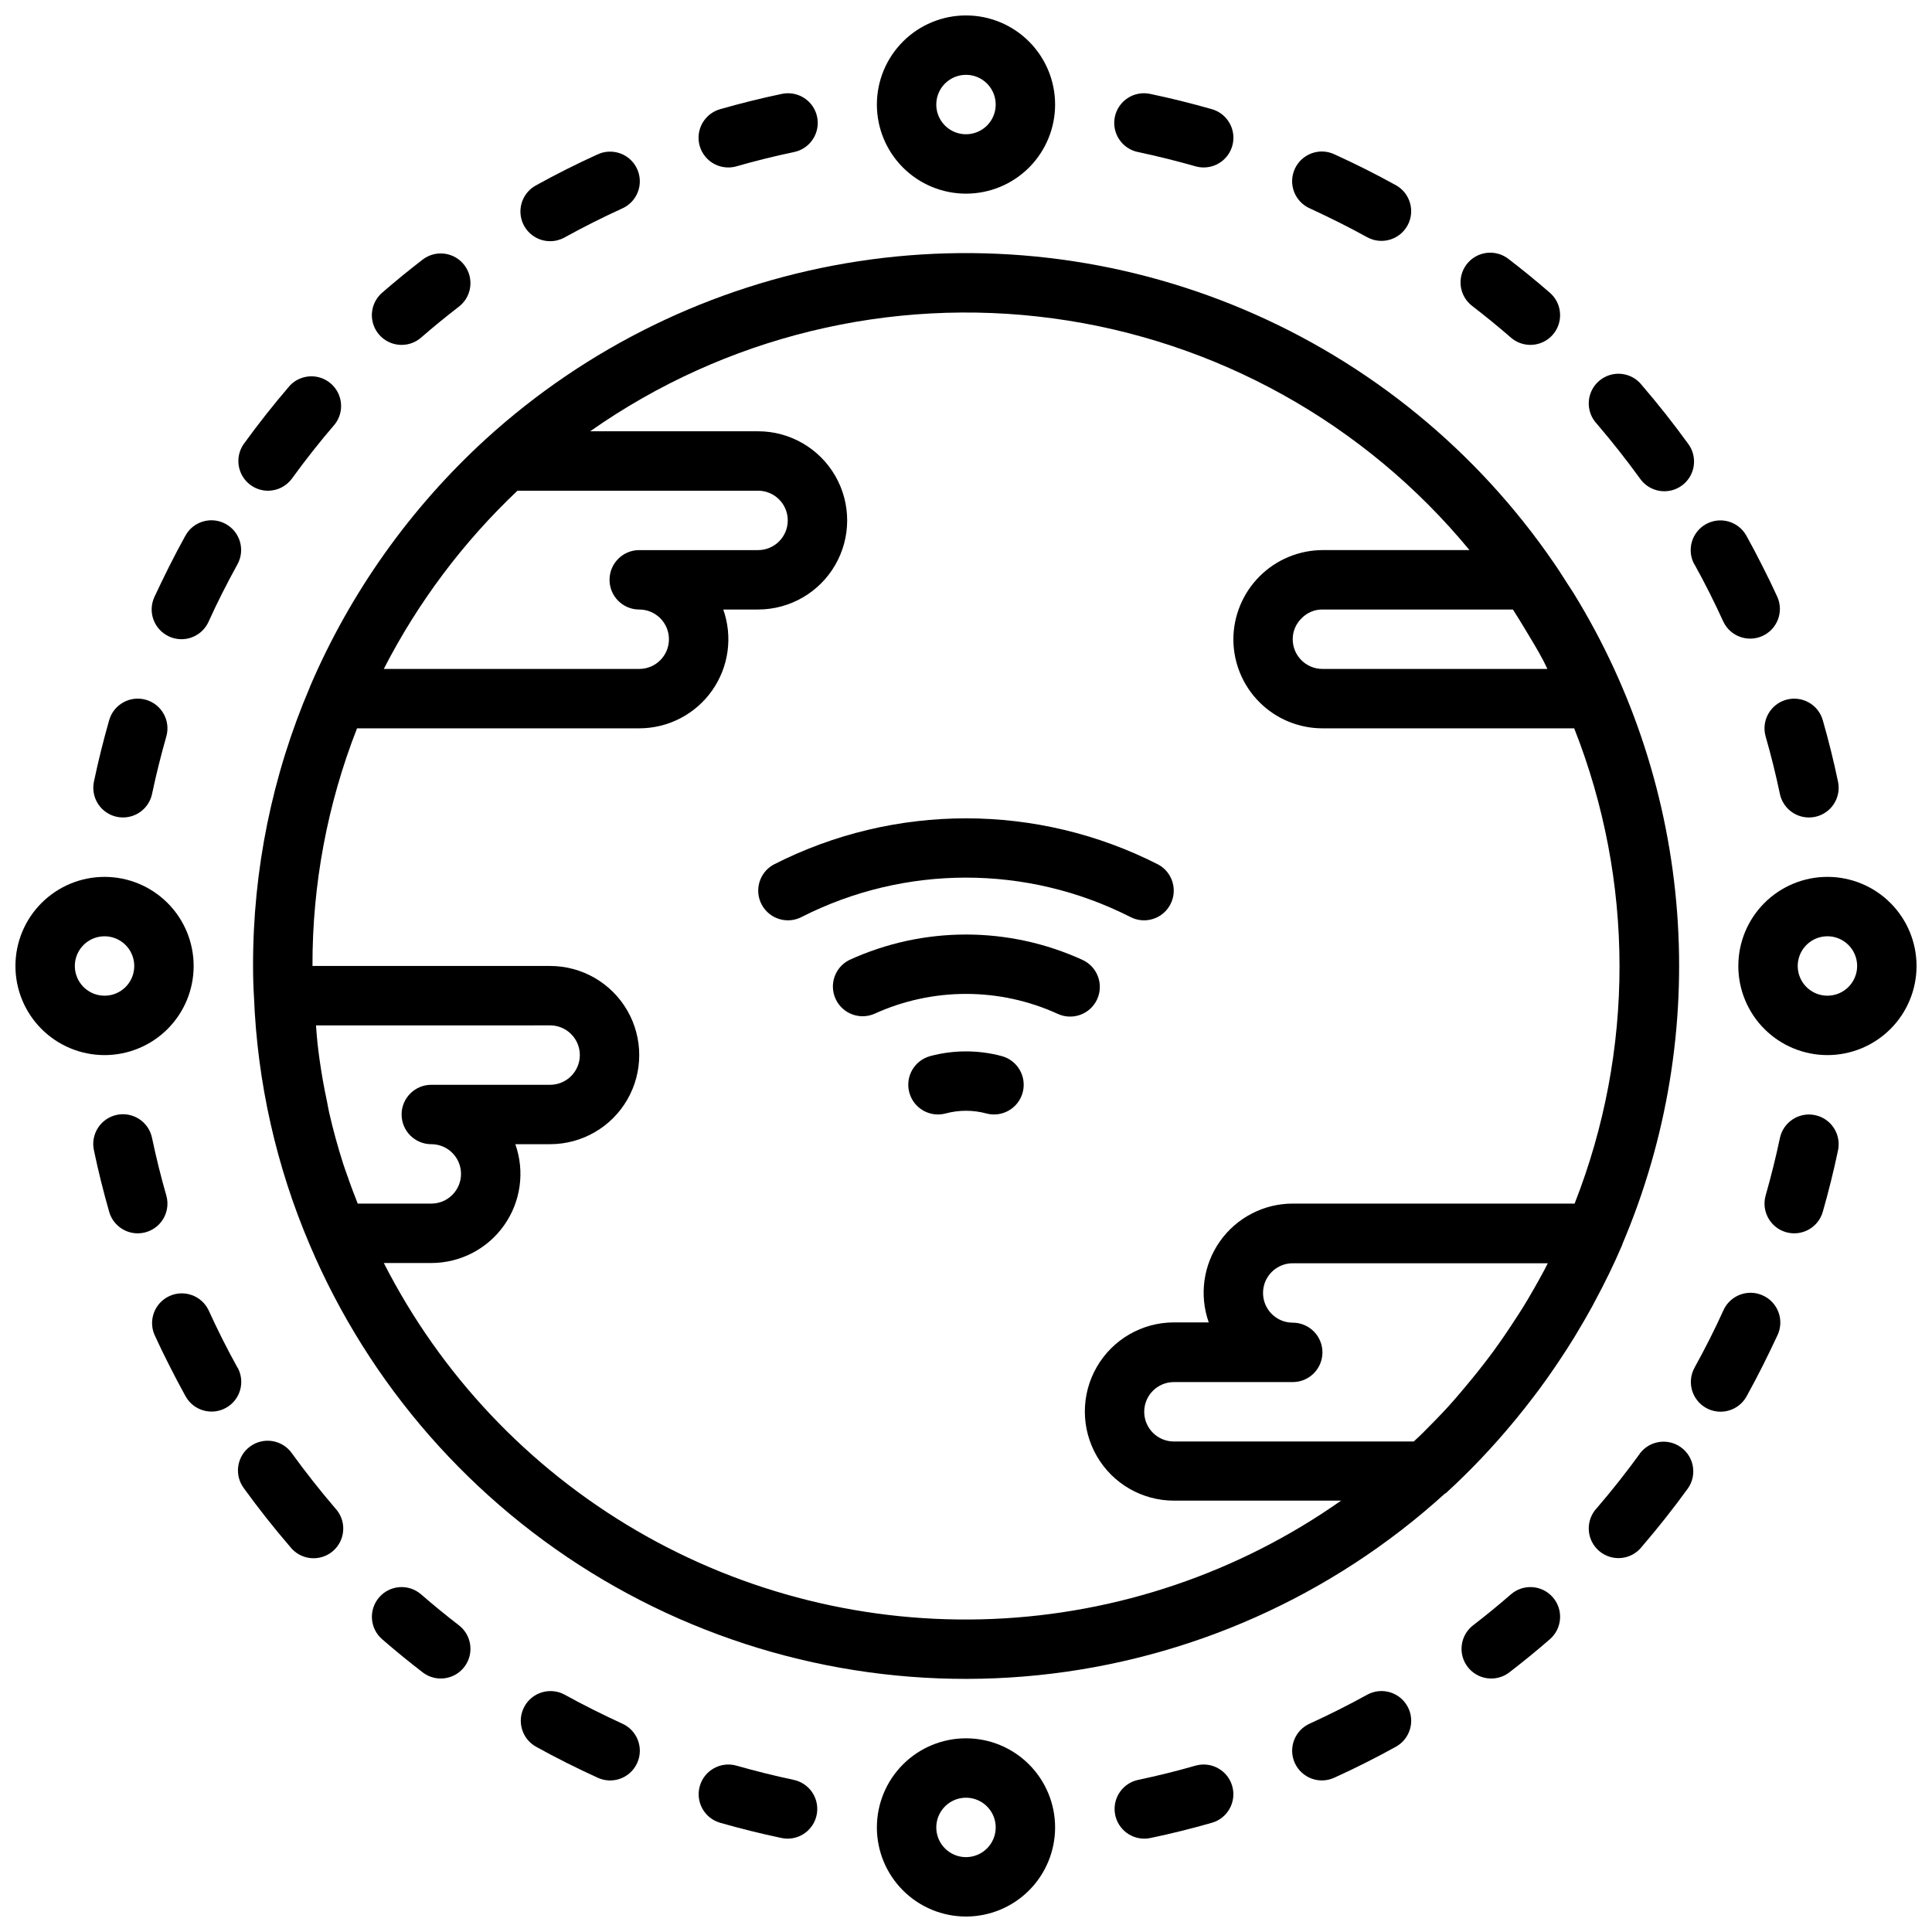 <?xml version="1.0" encoding="UTF-8"?>
<!-- The Best Svg Icon site in the world: iconSvg.co, Visit us! https://iconsvg.co -->
<svg width="800px" height="800px" version="1.1" viewBox="144 144 512 512" xmlns="http://www.w3.org/2000/svg">
 <defs>
  <clipPath id="d">
   <path d="m376 148.09h48v47.906h-48z"/>
  </clipPath>
  <clipPath id="c">
   <path d="m376 604h48v47.902h-48z"/>
  </clipPath>
  <clipPath id="b">
   <path d="m148.09 376h47.906v48h-47.906z"/>
  </clipPath>
  <clipPath id="a">
   <path d="m604 376h47.902v48h-47.902z"/>
  </clipPath>
 </defs>
 <path d="m611.92 339.2c1.434 4.977 2.699 10.094 3.769 15.191 0.766 3.641 3.973 6.246 7.691 6.25 0.547 0 1.094-0.055 1.629-0.164 2.047-0.43 3.836-1.652 4.977-3.402s1.539-3.883 1.109-5.926c-1.148-5.512-2.512-10.949-4.039-16.297v0.004c-1.199-4.184-5.562-6.598-9.742-5.398-4.18 1.199-6.594 5.562-5.394 9.742z"/>
 <path d="m593.07 293.59c1.387 2.504 2.723 5.039 4.016 7.606 1.25 2.504 2.473 5.039 3.637 7.598v-0.004c1.859 3.856 6.457 5.519 10.352 3.746 3.894-1.773 5.66-6.332 3.977-10.266-1.254-2.746-2.566-5.461-3.938-8.148-1.387-2.746-2.809-5.465-4.297-8.148v0.004c-2.102-3.809-6.891-5.188-10.699-3.086-3.805 2.102-5.188 6.891-3.086 10.699z"/>
 <path d="m578.59 270.79c1.203 1.742 3.059 2.926 5.148 3.285 2.086 0.359 4.231-0.137 5.945-1.379 1.719-1.242 2.863-3.121 3.172-5.219 0.312-2.094-0.23-4.227-1.512-5.914-3.816-5.273-7.918-10.469-12.195-15.438-1.316-1.715-3.277-2.812-5.43-3.039-2.148-0.223-4.297 0.449-5.938 1.855s-2.633 3.426-2.738 5.586 0.68 4.269 2.172 5.832c3.992 4.668 7.816 9.516 11.375 14.43z"/>
 <path d="m544.41 233.47c3.285 2.852 8.258 2.5 11.109-0.785 2.848-3.285 2.496-8.258-0.789-11.109-3.531-3.066-7.156-6.023-10.871-8.879-1.648-1.324-3.766-1.93-5.867-1.68-2.102 0.25-4.012 1.34-5.305 3.016-1.289 1.68-1.848 3.805-1.555 5.902 0.297 2.098 1.426 3.984 3.133 5.238 3.461 2.668 6.844 5.434 10.145 8.297z"/>
 <path d="m491.2 199.26c5.109 2.363 10.234 4.902 15.199 7.652h0.004c3.797 2.023 8.516 0.621 10.594-3.144 2.078-3.769 0.746-8.508-2.992-10.641-5.32-2.945-10.801-5.699-16.289-8.195h0.004c-1.91-0.918-4.106-1.031-6.098-0.312-1.992 0.723-3.609 2.215-4.488 4.144-0.879 1.93-0.941 4.129-0.176 6.106 0.766 1.973 2.297 3.559 4.242 4.391z"/>
 <path d="m445.61 184.3c5.102 1.07 10.234 2.363 15.191 3.769 0.707 0.203 1.438 0.305 2.176 0.309 3.93 0.012 7.269-2.883 7.816-6.777 0.547-3.891-1.863-7.594-5.644-8.668-5.344-1.527-10.824-2.891-16.297-4.039-2.051-0.453-4.199-0.066-5.965 1.07-1.766 1.141-3.004 2.938-3.438 4.996-0.434 2.055-0.023 4.199 1.133 5.953 1.156 1.758 2.965 2.977 5.027 3.387z"/>
 <path d="m174.98 360.47c0.535 0.109 1.082 0.164 1.629 0.164 3.719-0.004 6.926-2.609 7.691-6.25 1.07-5.102 2.363-10.234 3.769-15.191 1.203-4.18-1.215-8.543-5.394-9.742-4.18-1.199-8.543 1.215-9.742 5.398-1.527 5.344-2.891 10.824-4.039 16.297v-0.004c-0.43 2.043-0.031 4.176 1.109 5.926 1.141 1.75 2.934 2.973 4.977 3.402z"/>
 <path d="m188.85 312.7c1.902 0.859 4.07 0.93 6.027 0.191 1.953-0.738 3.535-2.223 4.394-4.129 1.164-2.559 2.363-5.094 3.637-7.598 1.273-2.504 2.629-5.102 4.016-7.606v0.004c2.102-3.809 0.719-8.598-3.086-10.699-3.809-2.102-8.598-0.723-10.699 3.086-1.488 2.684-2.914 5.398-4.297 8.148-1.387 2.746-2.644 5.398-3.938 8.148v-0.004c-0.871 1.91-0.945 4.086-0.203 6.051 0.738 1.961 2.234 3.547 4.148 4.406z"/>
 <path d="m215.01 274.05c2.527 0 4.902-1.211 6.383-3.258 3.559-4.914 7.383-9.762 11.375-14.398 2.547-3.32 2.055-8.047-1.121-10.77s-7.922-2.488-10.812 0.535c-4.273 4.969-8.375 10.164-12.195 15.438-1.711 2.394-1.945 5.543-0.605 8.164 1.34 2.621 4.031 4.277 6.977 4.289z"/>
 <path d="m250.43 235.4c1.895 0 3.727-0.688 5.156-1.93 3.301-2.867 6.684-5.633 10.148-8.297 3.336-2.68 3.918-7.539 1.309-10.934-2.609-3.394-7.457-4.082-10.906-1.543-3.715 2.852-7.34 5.809-10.871 8.879-2.484 2.152-3.371 5.625-2.223 8.707 1.152 3.082 4.098 5.121 7.387 5.117z"/>
 <path d="m289.79 207.92c1.328 0 2.633-0.336 3.797-0.977 4.977-2.746 10.094-5.32 15.199-7.652 1.949-0.832 3.477-2.418 4.242-4.391 0.766-1.977 0.703-4.176-0.176-6.106-0.875-1.93-2.492-3.422-4.484-4.141-1.992-0.723-4.191-0.609-6.102 0.309-5.512 2.496-10.965 5.25-16.289 8.195h0.004c-3.141 1.738-4.707 5.383-3.812 8.855 0.898 3.477 4.031 5.906 7.621 5.906z"/>
 <path d="m337.02 188.38c0.734-0.004 1.465-0.105 2.172-0.309 4.977-1.434 10.094-2.699 15.191-3.769 2.062-0.41 3.871-1.629 5.027-3.387 1.16-1.754 1.566-3.898 1.133-5.953-0.434-2.059-1.668-3.856-3.438-4.996-1.766-1.137-3.914-1.523-5.965-1.07-5.512 1.148-10.949 2.512-16.297 4.039h0.004c-3.785 1.074-6.195 4.777-5.648 8.668 0.547 3.894 3.887 6.789 7.82 6.777z"/>
 <path d="m625.01 439.52c-4.254-0.891-8.426 1.832-9.32 6.086-1.07 5.102-2.363 10.234-3.769 15.191-1.199 4.18 1.215 8.543 5.394 9.742 4.18 1.199 8.543-1.215 9.742-5.394 1.527-5.344 2.891-10.824 4.039-16.297 0.43-2.043 0.031-4.176-1.109-5.926s-2.93-2.973-4.977-3.402z"/>
 <path d="m611.15 487.3c-1.902-0.863-4.07-0.934-6.027-0.195-1.953 0.738-3.535 2.227-4.394 4.129-1.164 2.559-2.363 5.094-3.637 7.598-1.273 2.504-2.629 5.102-4.016 7.606-2.102 3.805-0.719 8.594 3.086 10.695 3.809 2.102 8.598 0.723 10.699-3.086 1.488-2.684 2.914-5.398 4.297-8.148 1.387-2.746 2.644-5.398 3.938-8.148v0.004c0.871-1.91 0.945-4.086 0.203-6.047-0.738-1.965-2.234-3.551-4.148-4.406z"/>
 <path d="m578.59 529.21c-3.559 4.914-7.383 9.762-11.375 14.398-1.492 1.562-2.277 3.668-2.172 5.828s1.098 4.18 2.738 5.586 3.789 2.078 5.938 1.855c2.152-0.223 4.113-1.324 5.43-3.039 4.273-4.969 8.375-10.164 12.195-15.438v0.004c2.43-3.523 1.602-8.34-1.867-10.848-3.465-2.512-8.301-1.789-10.887 1.621z"/>
 <path d="m544.41 566.52c-3.297 2.867-6.68 5.633-10.148 8.297h0.004c-3.34 2.684-3.922 7.543-1.312 10.938 2.613 3.391 7.457 4.078 10.906 1.539 3.715-2.852 7.34-5.809 10.871-8.879 3.285-2.852 3.637-7.824 0.789-11.109-2.852-3.281-7.824-3.637-11.109-0.785z"/>
 <path d="m506.41 593.07c-4.977 2.746-10.094 5.32-15.199 7.652h-0.004c-1.945 0.836-3.477 2.418-4.242 4.394-0.766 1.973-0.703 4.176 0.176 6.102 0.879 1.93 2.496 3.422 4.488 4.144 1.992 0.719 4.188 0.609 6.098-0.312 5.512-2.496 10.965-5.25 16.289-8.195h-0.004c3.738-2.133 5.07-6.871 2.992-10.641-2.078-3.766-6.797-5.168-10.594-3.144z"/>
 <path d="m460.8 611.92c-4.977 1.434-10.094 2.699-15.191 3.769-3.938 0.84-6.606 4.512-6.188 8.516 0.418 4 3.785 7.047 7.809 7.055 0.547 0.004 1.094-0.051 1.629-0.164 5.512-1.148 10.949-2.512 16.297-4.039 4.18-1.199 6.594-5.562 5.394-9.742-1.199-4.18-5.562-6.594-9.742-5.394z"/>
 <path d="m188.07 460.8c-1.434-4.977-2.699-10.094-3.769-15.191-0.41-2.062-1.629-3.871-3.387-5.027-1.754-1.156-3.898-1.566-5.953-1.133-2.059 0.434-3.856 1.672-4.996 3.438-1.137 1.766-1.523 3.914-1.07 5.965 1.148 5.512 2.512 10.949 4.039 16.297 0.969 3.371 4.055 5.699 7.566 5.699 2.473 0 4.801-1.16 6.293-3.133 1.488-1.977 1.961-4.535 1.277-6.914z"/>
 <path d="m206.92 506.41c-1.387-2.504-2.723-5.039-4.016-7.606-1.25-2.504-2.473-5.039-3.637-7.598-1.859-3.852-6.457-5.516-10.352-3.746-3.894 1.773-5.66 6.332-3.977 10.266 1.25 2.746 2.562 5.461 3.938 8.148 1.387 2.746 2.809 5.465 4.297 8.148v-0.004c2.102 3.809 6.894 5.188 10.699 3.086 1.828-1.008 3.18-2.703 3.758-4.707 0.578-2.008 0.336-4.16-0.672-5.988z"/>
 <path d="m221.41 529.21c-1.203-1.746-3.059-2.93-5.144-3.289-2.09-0.359-4.234 0.137-5.949 1.379-1.719 1.242-2.859 3.125-3.172 5.219s0.234 4.227 1.512 5.918c3.816 5.273 7.918 10.469 12.195 15.438v-0.004c1.316 1.715 3.277 2.816 5.43 3.039 2.148 0.223 4.297-0.445 5.938-1.855 1.641-1.406 2.633-3.426 2.738-5.586 0.109-2.16-0.68-4.266-2.172-5.828-3.992-4.668-7.816-9.52-11.375-14.43z"/>
 <path d="m255.59 566.52c-3.285-2.852-8.258-2.496-11.105 0.785-2.852 3.285-2.5 8.258 0.785 11.109 3.531 3.066 7.156 6.023 10.871 8.879 3.449 2.539 8.297 1.852 10.906-1.539 2.609-3.394 2.027-8.254-1.309-10.938-3.465-2.664-6.848-5.43-10.148-8.297z"/>
 <path d="m308.79 600.73c-5.109-2.363-10.234-4.902-15.199-7.652-3.801-2.023-8.52-0.621-10.598 3.144-2.078 3.769-0.746 8.508 2.992 10.641 5.32 2.945 10.801 5.699 16.289 8.195h-0.004c1.91 0.922 4.109 1.031 6.102 0.312 1.992-0.723 3.609-2.215 4.484-4.144 0.879-1.926 0.941-4.129 0.176-6.102-0.766-1.977-2.293-3.559-4.242-4.394z"/>
 <path d="m354.39 615.69c-5.102-1.07-10.234-2.363-15.191-3.769-4.18-1.199-8.543 1.215-9.742 5.394-1.199 4.18 1.215 8.543 5.398 9.742 5.344 1.527 10.824 2.891 16.297 4.039h-0.004c0.535 0.113 1.082 0.168 1.629 0.164 4.016-0.031 7.363-3.082 7.766-7.078 0.406-3.996-2.262-7.656-6.191-8.492z"/>
 <g clip-path="url(#d)">
  <path d="m400 195.32c6.262 0 12.27-2.488 16.699-6.914 4.426-4.43 6.914-10.438 6.914-16.699 0-6.266-2.488-12.27-6.914-16.699-4.43-4.43-10.438-6.918-16.699-6.918-6.266 0-12.273 2.488-16.699 6.918-4.43 4.43-6.918 10.434-6.918 16.699 0 6.262 2.488 12.27 6.918 16.699 4.426 4.426 10.434 6.914 16.699 6.914zm0-31.488c3.184 0 6.055 1.918 7.269 4.863 1.219 2.941 0.547 6.324-1.703 8.578-2.254 2.25-5.641 2.922-8.582 1.707-2.941-1.219-4.859-4.09-4.859-7.273 0-4.348 3.527-7.875 7.875-7.875z"/>
 </g>
 <g clip-path="url(#c)">
  <path d="m400 604.67c-6.266 0-12.273 2.488-16.699 6.918-4.43 4.426-6.918 10.434-6.918 16.699 0 6.262 2.488 12.27 6.918 16.695 4.426 4.43 10.434 6.918 16.699 6.918 6.262 0 12.27-2.488 16.699-6.918 4.426-4.426 6.914-10.434 6.914-16.695 0-6.266-2.488-12.273-6.914-16.699-4.43-4.43-10.438-6.918-16.699-6.918zm0 31.488c-3.184 0-6.055-1.918-7.273-4.859-1.219-2.941-0.547-6.328 1.707-8.578 2.25-2.254 5.637-2.926 8.578-1.707 2.941 1.219 4.859 4.086 4.859 7.273 0 2.086-0.828 4.09-2.305 5.566-1.477 1.473-3.481 2.305-5.566 2.305z"/>
 </g>
 <g clip-path="url(#b)">
  <path d="m195.32 400c0-6.266-2.488-12.273-6.914-16.699-4.43-4.43-10.438-6.918-16.699-6.918-6.266 0-12.27 2.488-16.699 6.918-4.43 4.426-6.918 10.434-6.918 16.699 0 6.262 2.488 12.27 6.918 16.699 4.43 4.426 10.434 6.914 16.699 6.914 6.262 0 12.27-2.488 16.699-6.914 4.426-4.43 6.914-10.438 6.914-16.699zm-31.488 0c0-3.184 1.918-6.055 4.863-7.273 2.941-1.219 6.324-0.547 8.578 1.707 2.25 2.25 2.922 5.637 1.707 8.578-1.219 2.941-4.09 4.859-7.273 4.859-4.348 0-7.875-3.523-7.875-7.871z"/>
 </g>
 <g clip-path="url(#a)">
  <path d="m628.29 376.38c-6.266 0-12.273 2.488-16.699 6.918-4.43 4.426-6.918 10.434-6.918 16.699 0 6.262 2.488 12.27 6.918 16.699 4.426 4.426 10.434 6.914 16.699 6.914 6.262 0 12.27-2.488 16.695-6.914 4.43-4.43 6.918-10.438 6.918-16.699 0-6.266-2.488-12.273-6.918-16.699-4.426-4.43-10.434-6.918-16.695-6.918zm0 31.488c-3.188 0-6.055-1.918-7.273-4.859-1.219-2.941-0.547-6.328 1.707-8.578 2.25-2.254 5.637-2.926 8.578-1.707 2.941 1.219 4.859 4.09 4.859 7.273 0 2.086-0.832 4.09-2.305 5.566-1.477 1.477-3.481 2.305-5.566 2.305z"/>
 </g>
 <path d="m409.49 423.88c-6.219-1.668-12.77-1.668-18.988 0-4.18 1.141-6.652 5.441-5.531 9.629 1.117 4.188 5.41 6.68 9.602 5.578 3.551-0.961 7.297-0.961 10.848 0 4.191 1.102 8.484-1.391 9.605-5.578 1.117-4.188-1.355-8.488-5.535-9.629z"/>
 <path d="m434.72 408.89c1.848-3.934 0.16-8.621-3.769-10.469-19.652-9.016-42.258-9.016-61.906 0-3.801 1.922-5.383 6.519-3.57 10.371 1.812 3.856 6.363 5.57 10.27 3.867 15.406-7.019 33.098-7.019 48.508 0 3.93 1.848 8.617 0.16 10.469-3.769z"/>
 <path d="m443.5 386.98c3.824 2.027 8.566 0.586 10.617-3.223 2.051-3.809 0.641-8.562-3.156-10.637-32.012-16.336-69.914-16.336-101.93 0-3.797 2.074-5.207 6.828-3.156 10.637 2.055 3.809 6.797 5.25 10.617 3.223 27.344-13.867 59.66-13.867 87.004 0z"/>
 <path d="m545.5 520.36 0.34-0.41c1.684-2.047 3.324-4.129 4.922-6.25l1.062-1.41c1.449-1.969 2.867-3.938 4.242-5.977 0.418-0.605 0.789-1.219 1.227-1.828 1.332-2 2.637-4.008 3.891-6.055 0.355-0.574 0.691-1.164 1.039-1.746 1.289-2.156 2.559-4.32 3.754-6.527 0.164-0.301 0.316-0.598 0.473-0.898 2.707-5.016 5.227-10.117 7.445-15.336 0.047-0.109 0.055-0.227 0.094-0.332v0.008c11.773-27.707 16.73-57.832 14.461-87.848s-11.699-59.055-27.504-84.676c-0.535-0.875-1.133-1.715-1.684-2.582-1.133-1.77-2.25-3.559-3.449-5.281-20.41-29.797-48.934-53.117-82.191-67.195-33.262-14.082-69.859-18.332-105.46-12.246-35.602 6.086-68.711 22.25-95.406 46.574-20.055 18.328-35.961 40.73-46.648 65.707v0.066c-9.977 23.348-15.098 48.484-15.043 73.879 0 2.844 0.078 5.598 0.242 8.18v-0.004c0.887 22.637 5.898 44.918 14.793 65.75 15.773 37.129 43.02 68.227 77.75 88.746s75.117 29.375 115.25 25.273c40.129-4.102 77.891-20.949 107.75-48.07 0.117-0.094 0.277-0.133 0.395-0.234 6.531-5.988 12.629-12.434 18.254-19.277zm2.164-30c-0.676 1.109-1.402 2.195-2.109 3.281-1.859 2.887-3.797 5.719-5.816 8.492-0.922 1.25-1.859 2.481-2.809 3.699-1.859 2.41-3.793 4.723-5.777 7.086-1.086 1.266-2.164 2.543-3.289 3.769-2.203 2.426-4.504 4.723-6.84 7.086-0.789 0.789-1.574 1.496-2.363 2.234l-63.562 0.004c-4.348 0-7.871-3.527-7.871-7.875s3.523-7.871 7.871-7.871h31.488c4.348 0 7.871-3.523 7.871-7.871 0-4.348-3.523-7.871-7.871-7.871s-7.871-3.527-7.871-7.875 3.523-7.871 7.871-7.871h67.59c-0.324 0.629-0.637 1.258-0.969 1.891-1.746 3.242-3.582 6.5-5.543 9.691zm-2.723-184.83c1.094 1.668 2.102 3.379 3.148 5.086 1.707 2.816 3.418 5.629 4.953 8.535 0.371 0.699 0.676 1.426 1.039 2.125l-59.625-0.004c-4.348 0-7.871-3.523-7.871-7.871-0.008-2.121 0.867-4.148 2.41-5.606 1.434-1.469 3.41-2.289 5.461-2.266zm-263.81-31.488h63.762c4.348 0 7.871 3.523 7.871 7.871 0 4.348-3.523 7.871-7.871 7.871h-31.488c-4.348 0-7.871 3.527-7.871 7.875 0 4.348 3.523 7.871 7.871 7.871s7.871 3.523 7.871 7.871-3.523 7.871-7.871 7.871h-67.699c9.051-17.637 21.027-33.605 35.426-47.23zm-22.832 173.18c4.348 0 7.875 3.523 7.875 7.871 0 4.348-3.527 7.875-7.875 7.875h-19.496c-0.953-2.441-1.906-4.879-2.738-7.344-0.363-1.078-0.789-2.141-1.125-3.227-1.434-4.492-2.676-9.027-3.723-13.609-0.219-0.977-0.371-1.961-0.574-2.945-0.789-3.66-1.434-7.352-1.961-11.066-0.211-1.465-0.379-2.938-0.551-4.402-0.172-1.465-0.25-3.094-0.387-4.637l62.043-0.004c4.348 0 7.875 3.523 7.875 7.871 0 4.348-3.527 7.875-7.875 7.875h-31.488c-4.348 0-7.871 3.523-7.871 7.871s3.523 7.871 7.871 7.871zm-12.594 31.488h12.594c7.668 0 14.859-3.719 19.285-9.98 4.43-6.258 5.543-14.277 2.984-21.508h9.219c8.438 0 16.234-4.5 20.453-11.809 4.219-7.305 4.219-16.309 0-23.617-4.219-7.305-12.016-11.805-20.453-11.805h-62.977c-0.059-21.551 3.949-42.914 11.809-62.977h74.785c7.668 0 14.859-3.719 19.285-9.98 4.43-6.262 5.539-14.281 2.984-21.508h9.219c8.438 0 16.234-4.504 20.453-11.809 4.219-7.309 4.219-16.309 0-23.617-4.219-7.305-12.016-11.809-20.453-11.809h-44.484c35.664-25.07 79.477-35.754 122.68-29.914 43.199 5.836 82.605 27.766 110.34 61.402h-38.961c-6.25 0.031-12.242 2.531-16.664 6.953-4.422 4.422-6.918 10.41-6.949 16.664 0 6.262 2.488 12.27 6.918 16.699 4.426 4.43 10.434 6.918 16.695 6.918h66.711c15.977 40.457 16.016 85.469 0.109 125.95h-74.691c-7.668-0.004-14.855 3.719-19.285 9.977-4.426 6.262-5.539 14.281-2.984 21.508h-9.219c-8.438 0-16.23 4.504-20.449 11.809-4.219 7.309-4.219 16.309 0 23.617 4.219 7.309 12.012 11.809 20.449 11.809h44.289c-27.109 19.074-59.129 29.953-92.246 31.352-33.121 1.395-65.941-6.75-94.562-23.473-28.621-16.727-51.832-41.316-66.875-70.855z"/>
</svg>